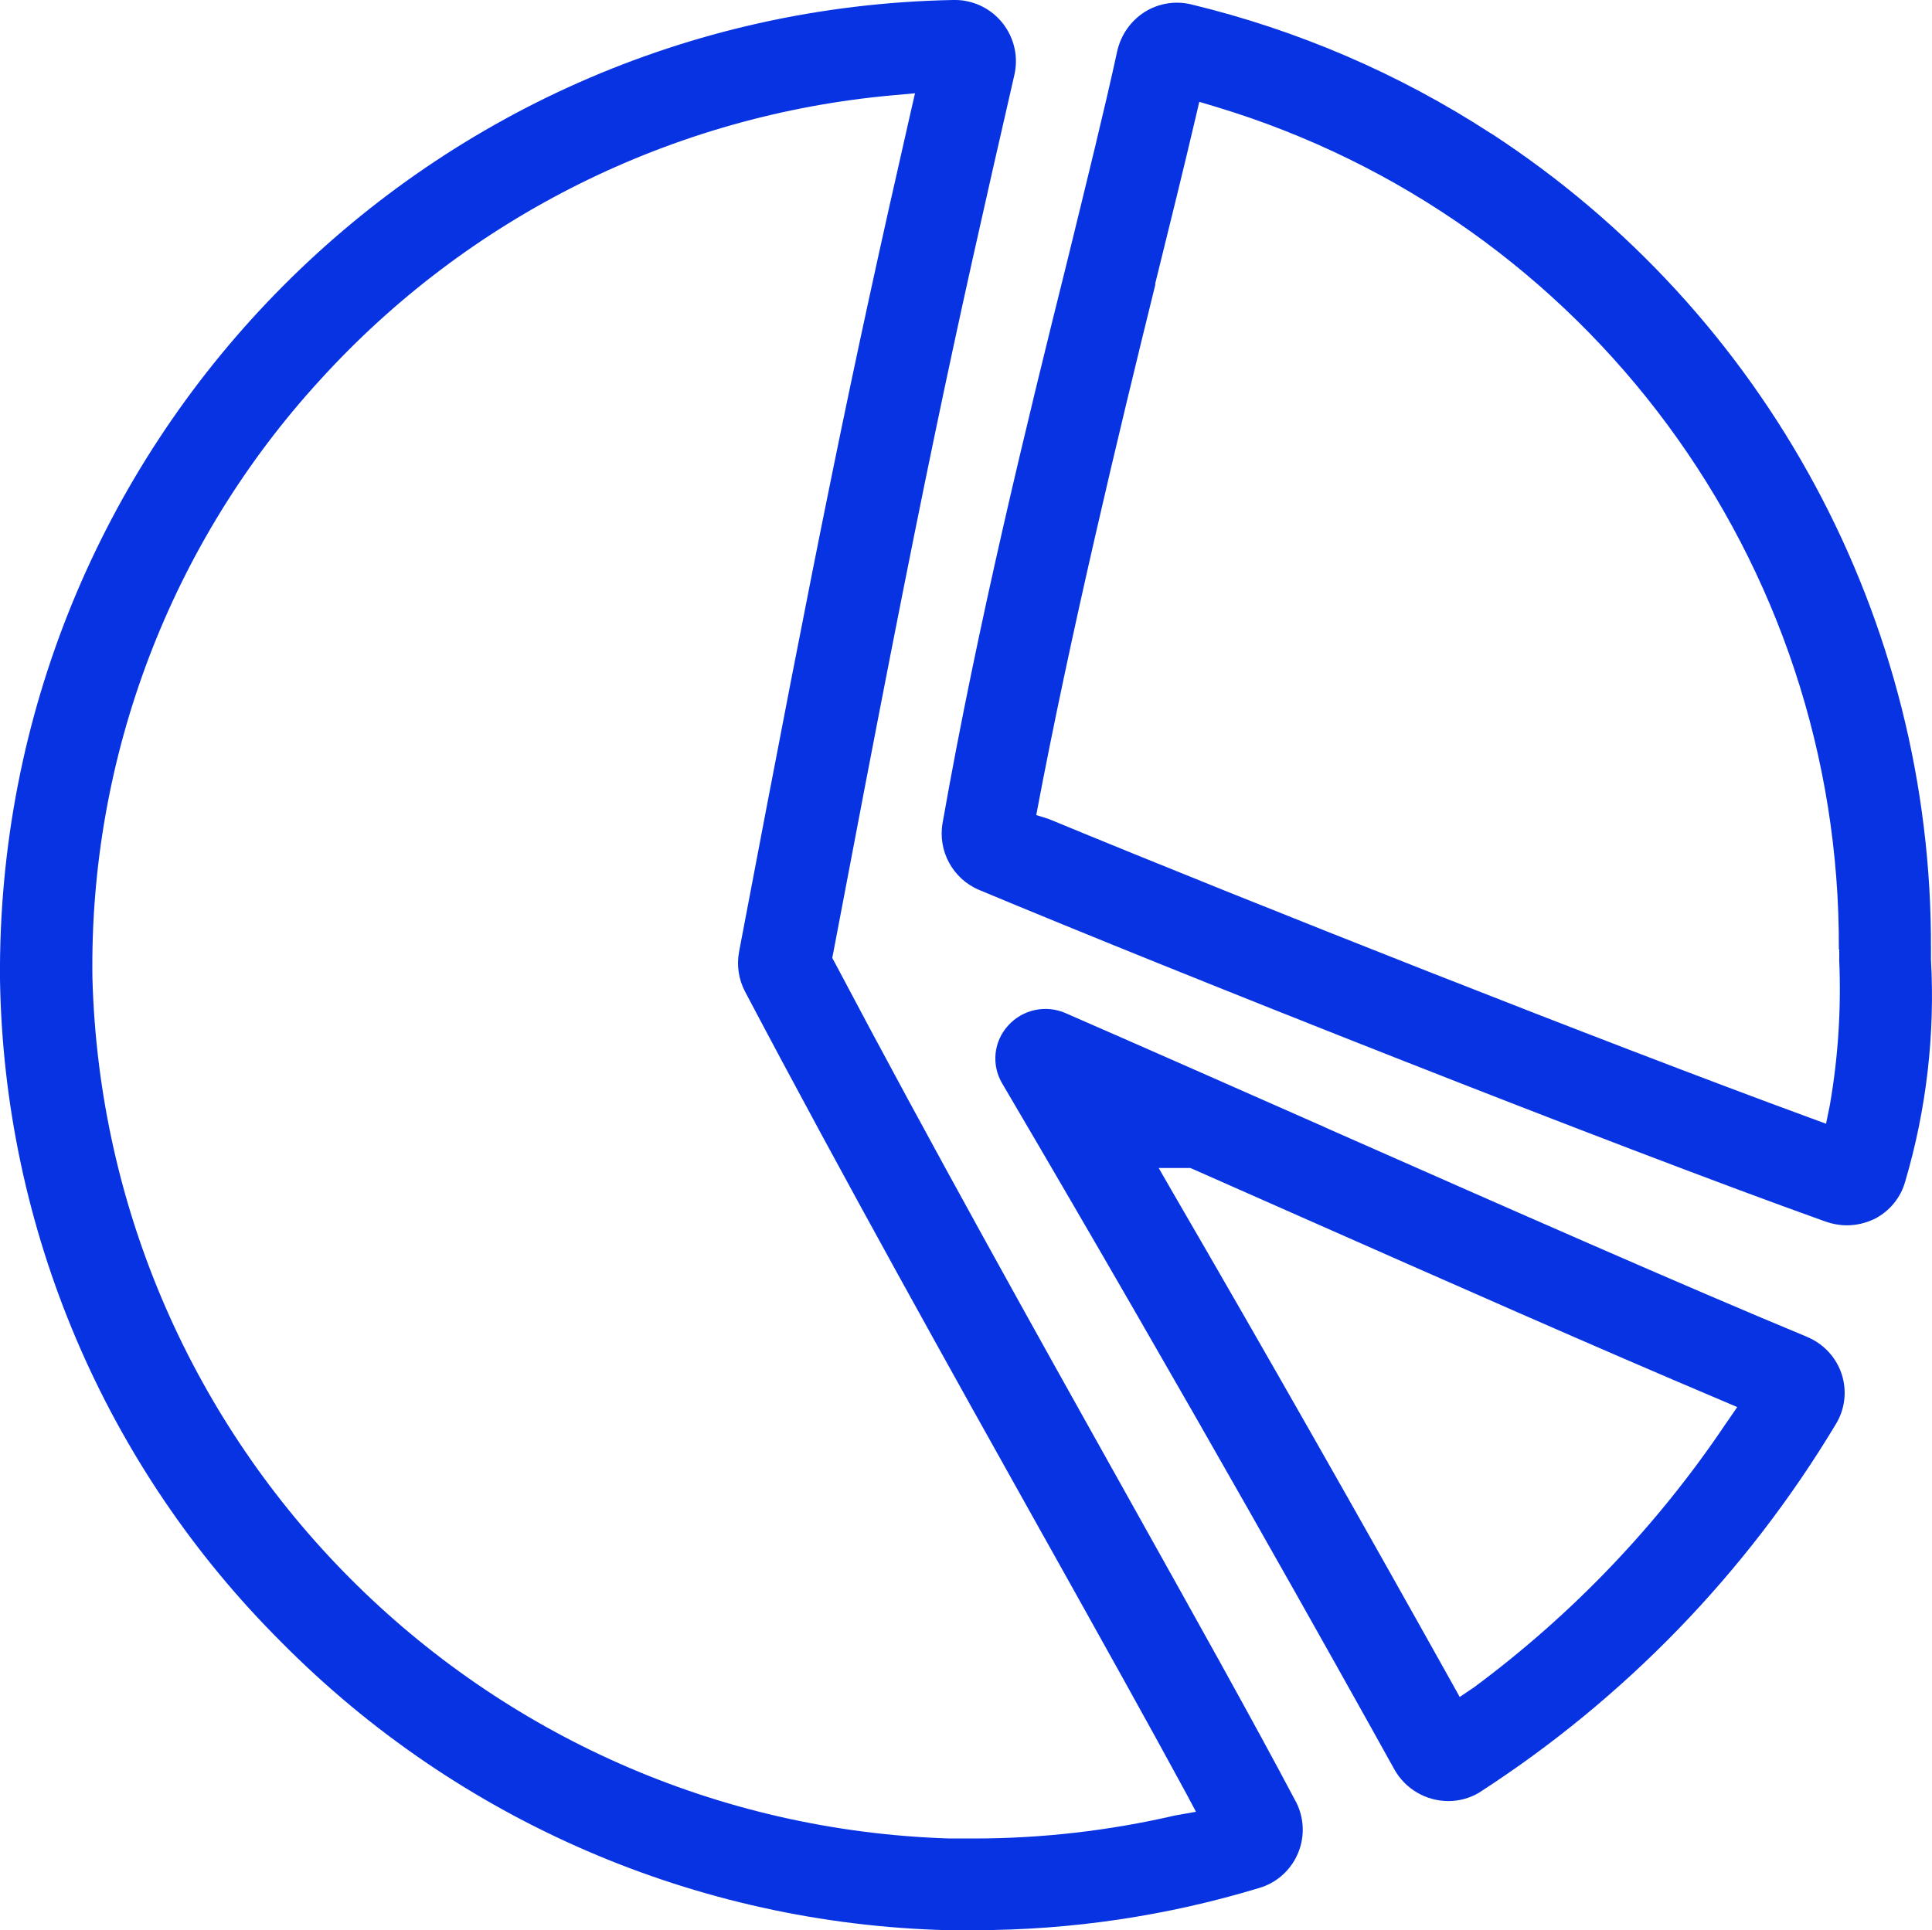 <?xml version="1.0" encoding="UTF-8"?><svg id="a" xmlns="http://www.w3.org/2000/svg" viewBox="0 0 23.997 23.979"><path d="M23.984,11.917v-.124c.02-4.09-2.041-7.91-5.47-10.14l.005,.005c-1.142-.743-2.402-1.285-3.726-1.604-.198-.047-.406-.012-.577,.096-.173,.111-.294,.285-.339,.485-.156,.718-.373,1.595-.622,2.613-.498,2.001-1.11,4.491-1.547,6.975-.062,.349,.126,.695,.453,.833,2.419,1.012,7.9,3.187,10.515,4.121,.085,.03,.174,.046,.264,.046,.121,0,.241-.029,.35-.083,.182-.095,.317-.26,.373-.457,.265-.897,.373-1.832,.321-2.765Zm-1.14,.001c.027,.607-.012,1.215-.116,1.813l-.047,.23-.22-.081c-2.513-.922-6.906-2.659-9.432-3.704l-.158-.05c.417-2.221,1.034-4.788,1.478-6.585v-.019c.192-.775,.357-1.445,.498-2.047l.049-.21,.207,.062c4.614,1.391,7.762,5.652,7.737,10.471l.005-.006v.124Zm-.401,4.691h.003c-1.544-.64-3.679-1.583-5.939-2.581l-.063-.029c-1.065-.47-2.165-.957-3.206-1.411-.246-.109-.535-.048-.716,.153-.181,.198-.211,.49-.073,.721,2.31,3.928,4.175,7.268,4.871,8.522,.136,.242,.393,.392,.671,.392,.131,0,.26-.035,.373-.1,1.81-1.167,3.328-2.734,4.437-4.58,.115-.186,.142-.414,.075-.622-.069-.211-.227-.381-.432-.465Zm-1.007,1.078c-.847,1.261-1.903,2.367-3.122,3.272l-.183,.124-.108-.194c-1.13-2.025-2.292-4.07-3.456-6.074l-.175-.304h.393l.04,.017,1.212,.536c1.97,.871,3.831,1.694,5.313,2.32l.228,.097-.141,.205Zm-5.344,4.69c-.519-.983-1.256-2.301-2.109-3.827l.005,.009c-1.128-2.017-2.406-4.303-3.617-6.596l-.034-.062,.014-.07c1.12-5.914,1.47-7.508,2.249-10.903,.092-.41-.166-.818-.576-.91-.056-.013-.113-.019-.17-.018h-.019C5.223,.129-.054,5.555,0,12.169c.048,3.098,1.304,6.054,3.501,8.239,2.191,2.213,5.153,3.493,8.266,3.572h.339c1.198,0,2.39-.177,3.537-.525,.4-.12,.626-.541,.506-.941-.014-.047-.033-.092-.056-.136Zm-1.497,.178c-.82,.19-1.659,.286-2.5,.286h-.3c-5.819-.183-10.488-4.87-10.647-10.69-.04-2.747,.972-5.405,2.828-7.431,1.844-2.029,4.382-3.291,7.112-3.536l.277-.025-.062,.271c-.732,3.21-1.129,5.152-2.123,10.393-.032,.17-.006,.345,.075,.498,1.237,2.345,2.552,4.699,3.715,6.778l.01,.017c.655,1.172,1.274,2.28,1.751,3.16l.124,.233-.26,.046Z" fill="#0733e2"/></svg>